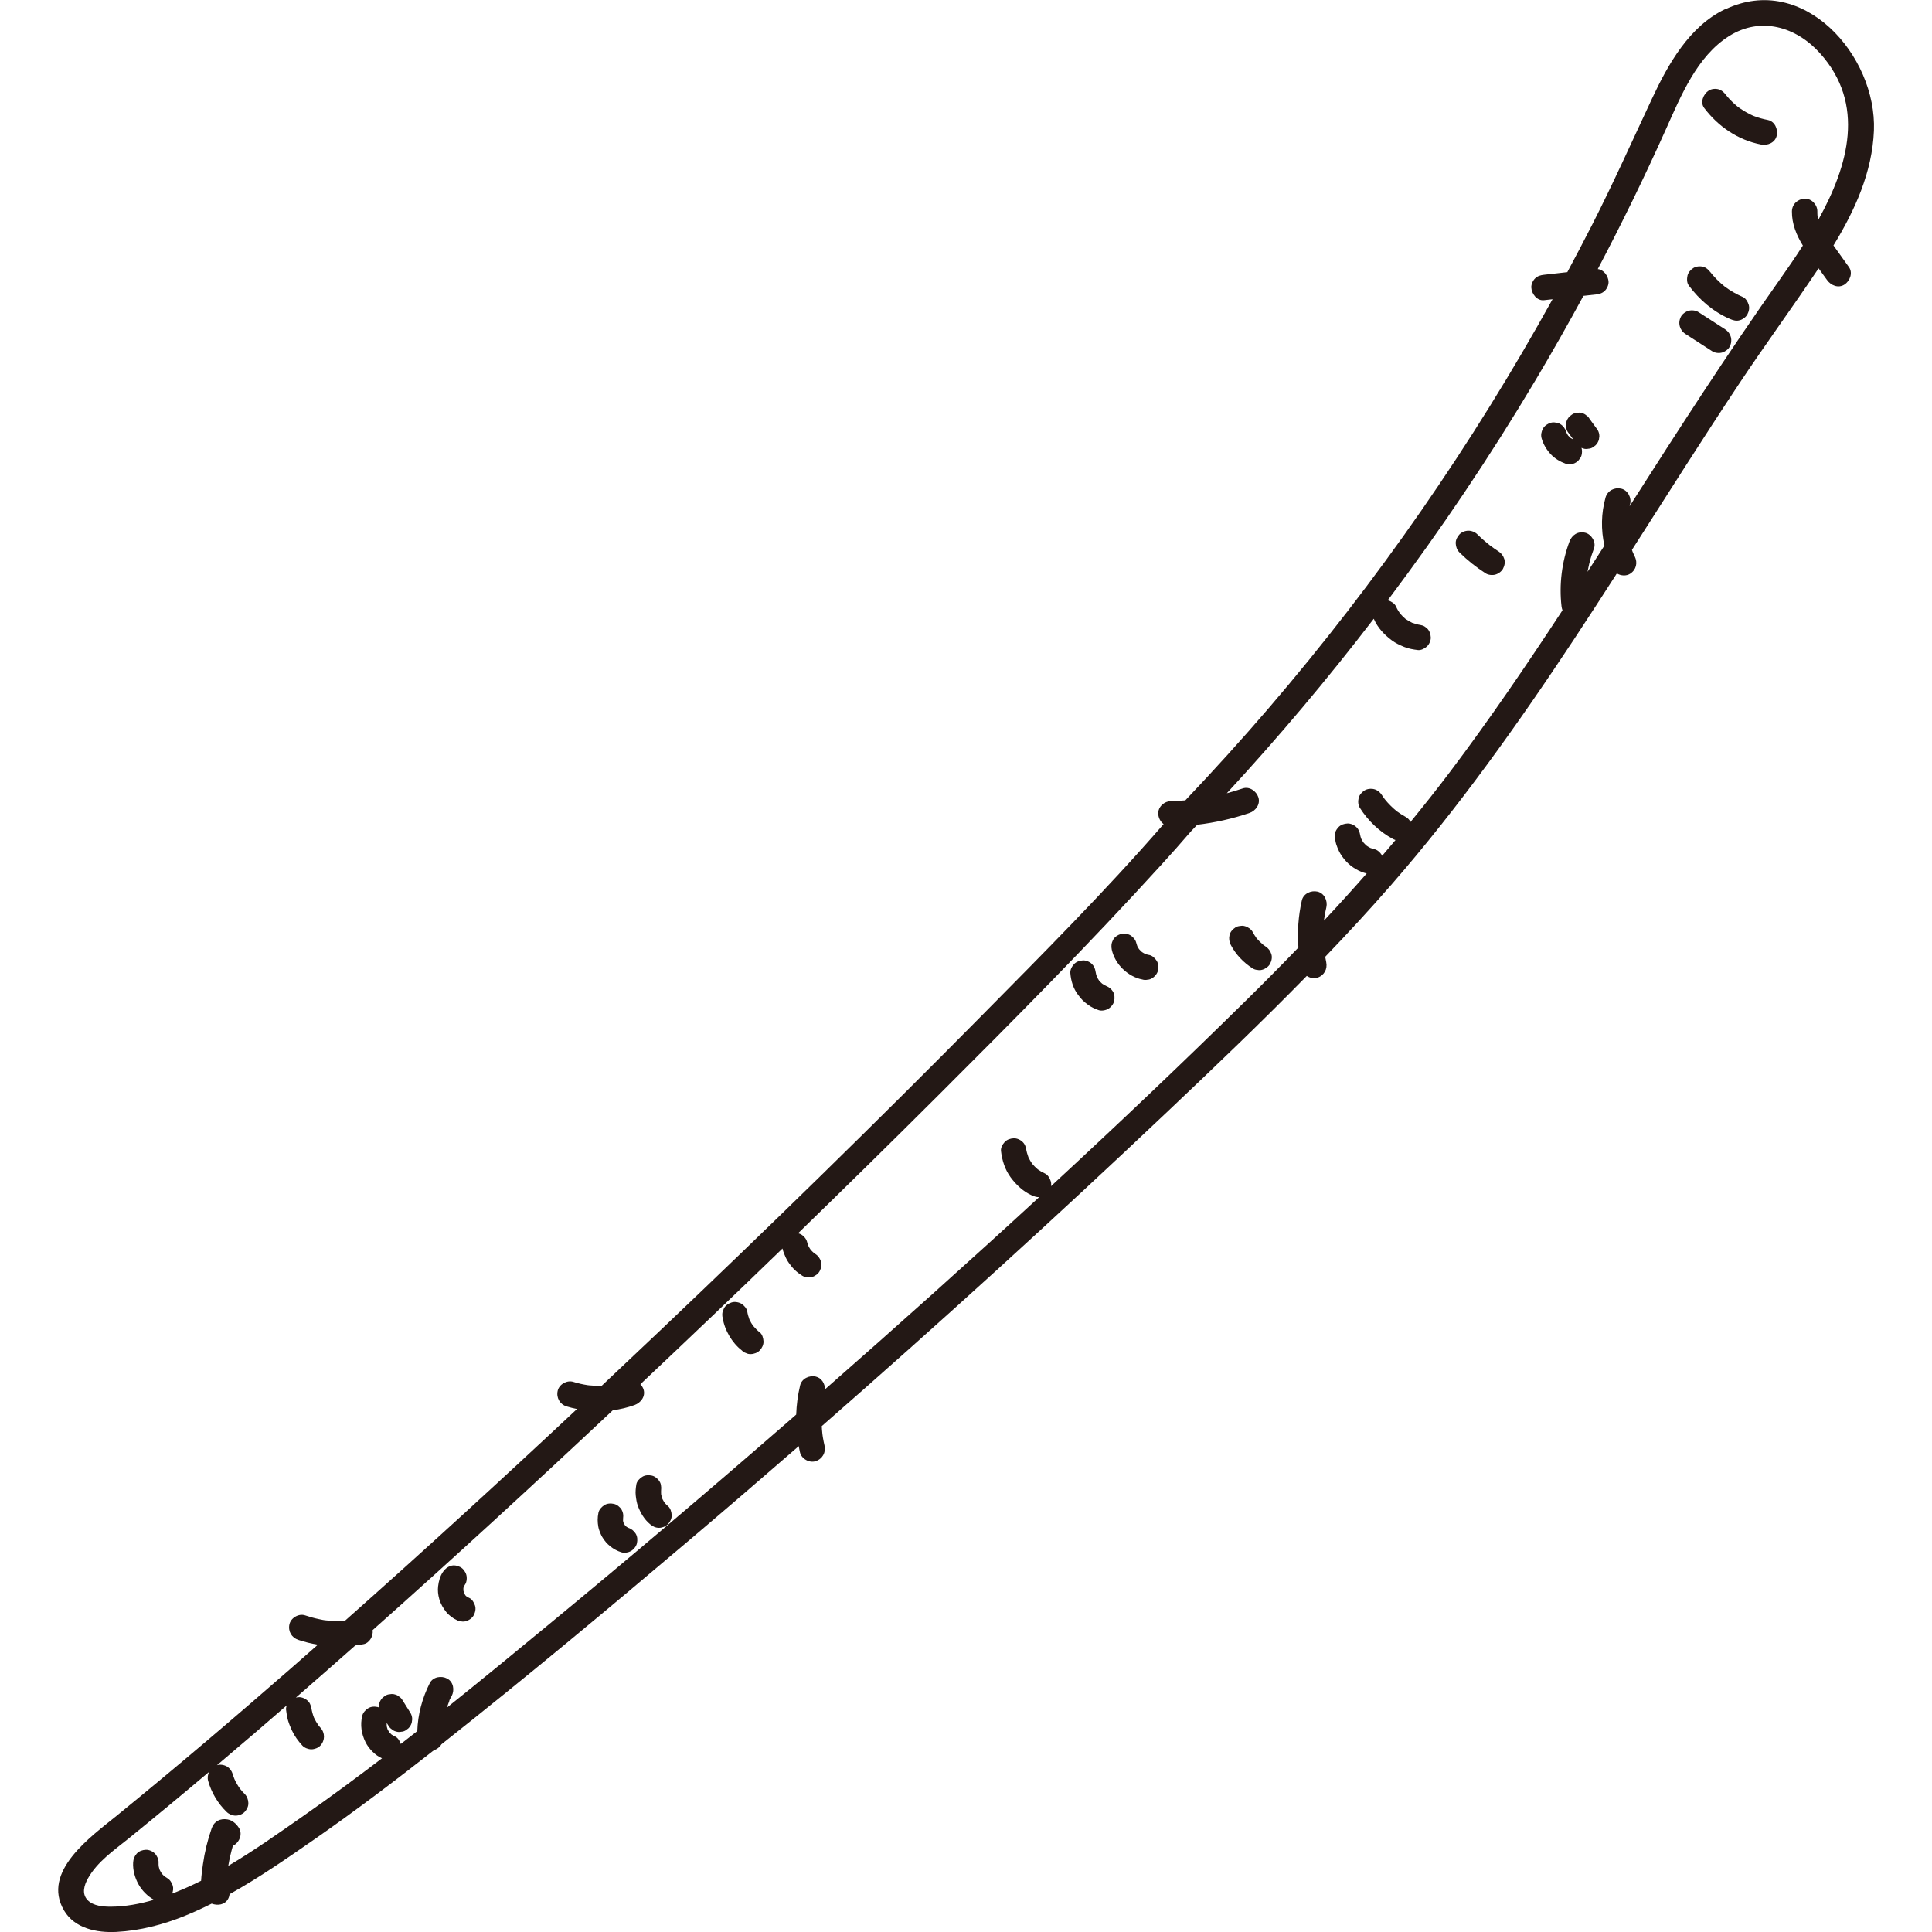 <?xml version="1.0" encoding="UTF-8"?>
<svg id="_レイヤー_1" data-name="レイヤー_1" xmlns="http://www.w3.org/2000/svg" width="500" height="500" viewBox="0 0 500 500">
  <defs>
    <style>
      .cls-1 {
        fill: #231815;
      }
    </style>
  </defs>
  <path class="cls-1" d="M446.46,2.37c-9.26,4.42-14.73,14.2-18.9,23.1-5.13,10.96-10.06,21.99-15.56,32.78-2.08,4.09-4.22,8.14-6.38,12.18-2.01.22-4.02.45-6.03.68-.9.1-1.66.3-2.33.96-.57.57-1,1.51-.96,2.33.07,1.62,1.46,3.5,3.29,3.29.74-.08,1.48-.17,2.21-.25-20.79,37.61-45.4,73.11-73.38,105.73-7.01,8.17-14.25,16.15-21.66,23.96-1.22.1-2.46.17-3.72.19-1.72.03-3.37,1.49-3.29,3.29.05,1.06.58,2.06,1.39,2.67-15.05,17.34-31.37,33.66-47.49,49.98-27.2,27.53-54.89,54.57-82.95,81.22-4.97,4.72-9.96,9.43-14.95,14.13-.09,0-.18.01-.27.02-.62.02-1.23,0-1.85-.02-.38-.02-.76-.05-1.13-.08-.08,0-.29-.03-.43-.05-1.25-.19-2.49-.47-3.69-.85-1.64-.51-3.66.6-4.05,2.3-.41,1.78.54,3.5,2.3,4.05.89.27,1.79.49,2.7.67-19.8,18.54-39.81,36.85-60.11,54.85-1.21.06-2.43.05-3.64-.04-.33-.02-.65-.05-.97-.09-.05,0-.17-.01-.28-.02.02,0,.03,0,.05,0-.6-.04-1.2-.19-1.79-.31-1.23-.25-2.44-.59-3.63-.99-1.63-.55-3.67.63-4.05,2.3-.41,1.82.55,3.46,2.3,4.05,1.66.56,3.35.96,5.06,1.24-2.19,1.93-4.38,3.87-6.58,5.79-14.96,13.07-30.09,25.95-45.5,38.49-6.6,5.37-19.54,14.44-13.62,24.51,2.76,4.68,8.52,5.81,13.54,5.55,6.12-.32,12.14-1.88,17.8-4.19,2.33-.95,4.62-2,6.87-3.13,1.53.58,3.42.34,4.27-1.26.19-.35.31-.76.37-1.19,7.7-4.29,15.01-9.37,22.21-14.37,10.47-7.29,20.64-15,30.66-22.88.81-.26,1.52-.8,1.94-1.52.1-.08.2-.16.3-.24,21.6-17.08,42.78-34.73,63.78-52.54,9.52-8.07,18.98-16.21,28.4-24.4.1.53.19,1.06.32,1.59.38,1.68,2.41,2.83,4.05,2.3,1.76-.57,2.71-2.25,2.3-4.05-.15-.66-.29-1.32-.4-1.99-.03-.19-.06-.38-.09-.57,0,0-.06-.5-.07-.56-.07-.63-.12-1.26-.15-1.9,30.45-26.61,60.37-53.83,89.73-81.64,12.09-11.45,24.15-22.97,35.8-34.88.8.54,1.82.76,2.72.47,1.78-.58,2.68-2.24,2.3-4.05-.1-.45-.18-.91-.26-1.36,5.83-6.08,11.56-12.27,17.09-18.62,17.33-19.89,32.66-41.41,47.2-63.4,3.77-5.71,7.49-11.45,11.19-17.2,1.03.63,2.44.72,3.44.08,1.58-1.02,2-2.85,1.18-4.5-.12-.25-.24-.5-.36-.76-.04-.1-.16-.37-.2-.46-.06-.15-.1-.31-.15-.46,9.2-14.38,18.32-28.82,27.77-43.04,6.68-10.05,13.83-19.79,20.53-29.82.73,1.01,1.47,2.01,2.19,3.03,1,1.4,2.91,2.2,4.5,1.18,1.39-.89,2.25-3,1.18-4.5-1.34-1.88-2.69-3.74-4.02-5.63,5.54-9.05,10.04-18.98,10.47-29.7.77-19.44-18.26-41.05-38.47-31.41ZM470.62,56.81c-.06-.2-.12-.4-.17-.6-.04-.16-.07-.31-.09-.47-.02-.35-.04-.69-.03-1.04.02-1.72-1.53-3.37-3.29-3.29-1.8.08-3.27,1.45-3.29,3.29-.04,3.19,1.18,6.17,2.83,8.85-2.01,3.14-4.08,6.12-6.04,8.9-13.53,19.13-26.19,38.81-38.8,58.55.04-.16.07-.33.12-.49.46-1.66-.57-3.65-2.3-4.05-1.75-.4-3.55.52-4.05,2.3-1.15,4.09-1.2,8.35-.29,12.43-1.45,2.26-2.9,4.52-4.36,6.78.01-.09.03-.17.04-.26.12-.63.25-1.25.4-1.87.32-1.33.74-2.64,1.22-3.93.6-1.61-.67-3.68-2.3-4.05-1.87-.43-3.4.57-4.05,2.3-1.98,5.3-2.7,11.14-2.05,16.76.04.35.13.69.25,1.02-9.29,14.18-18.84,28.19-29.05,41.74-3.34,4.43-6.78,8.76-10.28,13.04-.26-.53-.67-.98-1.23-1.29-.8-.43-1.56-.93-2.3-1.46-1.15-.93-2.2-1.97-3.13-3.13-.26-.35-.52-.71-.75-1.08-.45-.71-1.14-1.28-1.97-1.51-.79-.22-1.84-.12-2.54.33-.7.45-1.32,1.13-1.51,1.97-.19.85-.15,1.78.33,2.54,2.12,3.33,5.06,6.15,8.54,8.03.22.12.45.21.68.28-1.15,1.37-2.3,2.73-3.46,4.08-.04-.07-.06-.15-.1-.22-.45-.7-1.13-1.33-1.97-1.51-.34-.07-.66-.19-.99-.31-.32-.16-.63-.35-.93-.55-.3-.26-.59-.55-.85-.85-.23-.33-.43-.67-.6-1.03-.12-.36-.22-.72-.29-1.09-.04-.27-.11-.53-.24-.78-.13-.41-.36-.76-.68-1.06-.57-.57-1.51-1-2.33-.96-.85.04-1.73.32-2.33.96-.55.59-1.07,1.49-.96,2.33.09.7.17,1.38.37,2.05.19.63.45,1.23.73,1.82.46.96,1.12,1.84,1.83,2.62.71.78,1.58,1.46,2.49,2,.87.52,1.86.92,2.85,1.16-3.62,4.12-7.3,8.19-11.05,12.19,0-.05,0-.1.01-.14,0-.07.15-1.05.04-.33.05-.3.09-.6.14-.9.12-.7.26-1.39.42-2.08.38-1.67-.51-3.64-2.3-4.05-1.67-.38-3.64.5-4.05,2.3-.91,4.02-1.19,8.1-.88,12.17-4.4,4.57-8.86,9.07-13.39,13.53-16.6,16.35-33.51,32.4-50.64,48.23.07-.44.06-.89-.08-1.32-.25-.76-.75-1.63-1.51-1.97-.65-.29-1.25-.65-1.83-1.05-.52-.44-1-.92-1.44-1.44-.38-.54-.71-1.1-.99-1.7-.27-.73-.49-1.48-.6-2.25l.07.52c-.11-.85-.31-1.58-.95-2.22-.57-.57-1.51-1-2.33-.96-.85.04-1.73.32-2.33.96-.55.6-1.06,1.48-.96,2.33.29,2.45,1.03,4.82,2.51,6.83,1.45,1.96,3.26,3.67,5.52,4.67.62.27,1.21.46,1.85.44-18.27,16.82-36.78,33.39-55.44,49.75.03-1.47-.87-2.97-2.38-3.31-1.69-.39-3.62.51-4.05,2.3-.6,2.48-.92,5-1.01,7.53-.76.66-1.52,1.33-2.28,1.99-20.36,17.73-40.95,35.18-61.78,52.36-8.72,7.2-17.46,14.39-26.3,21.46.07-.23.14-.46.22-.68.07-.21.15-.42.23-.63.05-.14.11-.28.16-.42.14-.33.11-.28-.07.16.05-.45.47-1.02.67-1.42.78-1.53.45-3.64-1.18-4.5-1.5-.79-3.67-.46-4.5,1.18-1.95,3.86-3.09,8.09-3.23,12.41-1.42,1.12-2.84,2.23-4.27,3.34-.25-.76-.75-1.62-1.51-1.95-.32-.14-.62-.32-.91-.51-.19-.17-.37-.35-.54-.54-.16-.24-.31-.5-.45-.76-.1-.29-.18-.58-.24-.88-.01-.26-.01-.51,0-.77,0-.02,0-.04,0-.05.15.24.31.49.46.73.21.38.49.69.85.92.32.29.69.49,1.12.59.44.14.87.16,1.31.06.44-.02.85-.15,1.22-.39.22-.17.44-.34.67-.51.41-.41.69-.89.85-1.45l.12-.87c0-.59-.15-1.15-.45-1.66-.68-1.09-1.36-2.17-2.04-3.26-.21-.38-.49-.69-.85-.92-.32-.29-.69-.49-1.12-.59-.44-.14-.87-.16-1.31-.06-.44.02-.85.15-1.22.39-.22.17-.44.34-.67.51-.41.41-.69.89-.85,1.45-.04.29-.08.58-.12.87,0,.07.02.14.03.21-.1-.04-.19-.09-.29-.11-.84-.19-1.79-.15-2.54.33-.71.46-1.31,1.13-1.51,1.97-.55,2.33-.2,4.63.85,6.76.44.9,1.08,1.74,1.79,2.45.71.71,1.56,1.35,2.49,1.75-6.66,5.07-13.39,10.05-20.25,14.84-6.32,4.41-12.79,9.01-19.54,13,0-.03.01-.07.02-.1.29-1.72.69-3.42,1.17-5.09.12-.06.24-.1.36-.18,1.44-.93,2.18-2.96,1.18-4.5-.67-1.04-1.7-1.96-2.97-2.16-1.85-.29-3.41.46-4.05,2.3-1.06,3.04-1.82,6.16-2.27,9.35-.2,1.4-.39,2.82-.47,4.24-2.08,1.04-4.2,2.01-6.35,2.87-.38.15-.76.29-1.14.44.26-.66.36-1.4.14-2.09-.26-.8-.75-1.55-1.51-1.97-.21-.12-.41-.26-.6-.39-.24-.21-.46-.43-.67-.67-.22-.32-.41-.65-.58-.99-.11-.32-.2-.64-.27-.97-.02-.32-.05-.64-.03-.96.04-.81-.4-1.76-.96-2.33-.57-.57-1.51-1-2.33-.96-.85.04-1.73.32-2.33.96-.61.66-.91,1.42-.96,2.33-.11,1.94.44,3.92,1.37,5.61.92,1.66,2.36,3.12,4.02,4.04-3.64,1.07-7.39,1.77-11.15,1.79-2,0-4.52-.17-6-1.69-1.61-1.65-.92-3.88.08-5.66,2.43-4.33,6.74-7.25,10.52-10.31,3.51-2.85,7-5.71,10.48-8.59,3.46-2.86,6.9-5.75,10.33-8.64-.33.73-.46,1.53-.24,2.32.85,3.03,2.52,5.85,4.79,8.04.61.59,1.47.96,2.33.96.81,0,1.77-.36,2.33-.96.58-.63,1-1.45.96-2.33-.04-.86-.33-1.71-.96-2.33-.42-.41-.8-.85-1.17-1.31-.57-.79-1.06-1.62-1.46-2.51-.17-.44-.33-.87-.46-1.32-.23-.8-.79-1.55-1.51-1.97-.71-.41-1.74-.59-2.54-.33,0,0-.01,0-.02,0,3.28-2.77,6.55-5.55,9.81-8.35,2.77-2.37,5.52-4.76,8.28-7.15-.16.38-.26.78-.21,1.17.12.92.24,1.83.5,2.72.26.89.62,1.76,1.01,2.61.67,1.44,1.63,2.76,2.71,3.93.56.6,1.51.96,2.33.96s1.77-.36,2.33-.96c1.24-1.35,1.25-3.3,0-4.65-.15-.16-.29-.33-.43-.5-.48-.66-.89-1.36-1.23-2.09-.31-.8-.53-1.63-.67-2.47-.04-.28-.11-.55-.24-.8-.13-.41-.36-.76-.68-1.06-.57-.57-1.51-1-2.33-.96-.25.01-.51.05-.76.11,5.15-4.48,10.28-8.98,15.39-13.5.7-.09,1.39-.19,2.09-.32,1.56-.29,2.61-2.11,2.38-3.64,20.91-18.59,41.51-37.52,61.9-56.66.09-.08.17-.16.26-.24,1.93-.26,3.83-.7,5.65-1.36,1.61-.59,2.88-2.26,2.3-4.05-.16-.49-.45-.94-.81-1.33,12.33-11.63,24.6-23.33,36.78-35.13,0,.04,0,.07.02.11.18.78.49,1.51.82,2.24.22.5.5.98.83,1.42.46.64.95,1.27,1.53,1.81.58.55,1.23,1.04,1.91,1.47.72.44,1.73.55,2.53.33.76-.21,1.59-.8,1.97-1.51.4-.76.61-1.69.33-2.54-.27-.83-.76-1.5-1.51-1.97-.11-.07-.21-.14-.31-.21-.31-.26-.59-.55-.85-.85-.22-.32-.42-.65-.59-1-.11-.31-.23-.62-.31-.95-.18-.79-.83-1.57-1.51-1.97-.24-.14-.53-.24-.83-.32,12.19-11.84,24.32-23.75,36.35-35.76,19.54-19.5,39.03-39.12,57.61-59.55,2.6-2.85,5.17-5.73,7.68-8.66.56-.58,1.11-1.17,1.66-1.75,4.6-.55,9.14-1.56,13.52-3.05,1.63-.55,2.87-2.29,2.3-4.05-.52-1.61-2.3-2.89-4.05-2.3-1.39.47-2.76.89-4.12,1.25,13.36-14.47,26.06-29.54,38.04-45.17.02.04.03.08.05.11.98,2.25,2.68,4.04,4.63,5.49.98.73,2.06,1.23,3.18,1.69,1.17.47,2.35.67,3.6.82.78.09,1.8-.44,2.33-.96.57-.57,1-1.51.96-2.33-.04-.85-.32-1.73-.96-2.33-.22-.17-.44-.34-.67-.51-.34-.2-.7-.3-1.07-.37-.72-.11-1.42-.31-2.11-.56-.61-.29-1.2-.63-1.75-1.02-.49-.42-.95-.87-1.37-1.36-.42-.59-.79-1.21-1.08-1.88-.31-.7-1.26-1.32-1.97-1.51-.05-.01-.11-.02-.17-.03,13.76-18.3,26.55-37.32,38.26-56.99,4.28-7.19,8.41-14.47,12.4-21.82,1.07-.12,2.14-.24,3.21-.36.9-.1,1.66-.3,2.33-.96.57-.57,1-1.51.96-2.33-.07-1.47-1.22-3.13-2.79-3.28,6.27-11.9,12.17-23.99,17.67-36.26,3.84-8.57,8.02-18.82,16.31-24.04,8.17-5.14,17.33-2.44,23.5,4.4,11.89,13.18,7.39,29.1-.37,43.09Z"/>
  <path class="cls-1" d="M451.04,76.86c-1.68-.72-3.25-1.64-4.71-2.72-1.42-1.15-2.71-2.44-3.83-3.88.03.04.06.08.09.12-.49-.63-1.01-1.12-1.83-1.34-.79-.22-1.84-.12-2.53.33-.7.45-1.32,1.13-1.51,1.97-.18.81-.19,1.84.33,2.54,2.78,3.73,6.37,6.82,10.67,8.67.85.36,1.61.59,2.53.33.76-.21,1.59-.8,1.97-1.51.4-.76.61-1.69.33-2.54-.25-.76-.75-1.64-1.51-1.97Z"/>
  <path class="cls-1" d="M446.47,85.23c-2.31-1.49-4.62-2.98-6.93-4.47-.7-.45-1.75-.55-2.54-.33-.76.21-1.59.8-1.97,1.51-.86,1.63-.37,3.5,1.18,4.5,2.31,1.49,4.62,2.98,6.93,4.47.7.45,1.75.55,2.53.33.76-.21,1.59-.8,1.97-1.51.86-1.64.37-3.5-1.18-4.5Z"/>
  <path class="cls-1" d="M387.8,142.69c-.8-.51-1.57-1.07-2.33-1.64-1.08-.86-2.12-1.77-3.11-2.75-.6-.6-1.48-.96-2.33-.96s-1.77.36-2.33.96c-.58.63-1,1.45-.96,2.33.04.87.33,1.7.96,2.33,2.05,2.03,4.34,3.85,6.77,5.41.7.45,1.75.55,2.53.33.76-.21,1.59-.8,1.97-1.51.4-.76.61-1.69.33-2.54-.27-.84-.77-1.49-1.51-1.97Z"/>
  <path class="cls-1" d="M286.41,255.23c-.42-.18-.81-.41-1.18-.67-.28-.24-.54-.5-.78-.78-.22-.32-.41-.65-.58-1-.15-.43-.27-.87-.34-1.32-.11-.73-.36-1.4-.91-1.95-.57-.57-1.51-1-2.33-.96-.85.04-1.73.32-2.33.96-.56.61-1.03,1.46-.96,2.33.16,2,.76,3.98,1.99,5.6.38.49.75.99,1.19,1.43.44.44.94.81,1.43,1.18.81.61,1.73,1.02,2.68,1.36.76.28,1.86.07,2.53-.33.68-.4,1.33-1.18,1.51-1.97.19-.84.15-1.79-.33-2.54-.41-.63-.93-1.05-1.59-1.35Z"/>
  <path class="cls-1" d="M297.38,247.15c-.33-.06-.65-.15-.97-.26-.31-.15-.6-.32-.88-.51-.26-.23-.51-.48-.74-.74-.17-.25-.33-.51-.46-.79-.1-.27-.19-.54-.26-.82-.17-.78-.83-1.57-1.51-1.97-.71-.41-1.74-.59-2.53-.33-.8.26-1.56.75-1.97,1.51-.43.81-.53,1.64-.33,2.54.41,1.87,1.48,3.67,2.85,4.99,1.37,1.32,3.17,2.38,5.06,2.72.44.14.87.16,1.31.06.44-.02.85-.15,1.22-.39.68-.4,1.33-1.18,1.51-1.97.19-.84.15-1.79-.33-2.54-.44-.68-1.13-1.36-1.97-1.51Z"/>
  <path class="cls-1" d="M194.97,343.23c-.4-.56-.74-1.15-1.03-1.77-.25-.68-.45-1.37-.56-2.09-.12-.76-.88-1.59-1.51-1.97-.71-.41-1.74-.59-2.53-.33-.8.26-1.56.75-1.97,1.51-.11.26-.22.52-.33.79-.16.58-.16,1.17,0,1.75.25,1.62.88,3.22,1.71,4.63.83,1.41,1.92,2.73,3.22,3.73.3.32.65.55,1.06.68.39.21.81.3,1.27.28.81,0,1.77-.36,2.33-.96.58-.63,1-1.45.96-2.33-.04-.81-.29-1.81-.96-2.33-.61-.47-1.14-1.01-1.64-1.6Z"/>
  <path class="cls-1" d="M172.04,388.95c-.23-.33-.43-.67-.61-1.03-.14-.39-.25-.79-.33-1.2-.03-.42-.03-.83,0-1.25.04-.28.04-.57-.02-.85-.02-.44-.15-.85-.39-1.22-.4-.68-1.18-1.33-1.97-1.51-.84-.19-1.79-.15-2.53.33-.67.43-1.39,1.14-1.51,1.97-.14.95-.26,1.88-.15,2.84.11.95.24,1.88.58,2.78.67,1.76,1.64,3.41,3.1,4.63.68.57,1.41.96,2.33.96.81,0,1.77-.36,2.33-.96.58-.63,1-1.45.96-2.33-.04-.83-.3-1.77-.96-2.33-.3-.25-.57-.53-.83-.82Z"/>
  <path class="cls-1" d="M162.56,395.37c-.15-.08-.29-.16-.43-.25-.14-.13-.27-.26-.4-.4-.12-.18-.23-.37-.33-.56-.06-.19-.11-.37-.16-.56-.01-.23,0-.47.02-.7.1-.75.02-1.5-.38-2.18-.4-.68-1.18-1.33-1.97-1.51-.84-.19-1.79-.15-2.53.33-.69.45-1.34,1.13-1.51,1.97-.26,1.29-.25,2.38-.02,3.66.06.33.15.65.27.97.21.56.44,1.14.75,1.66,1.1,1.87,2.85,3.26,4.92,3.92.8.25,1.82.08,2.53-.33.68-.4,1.33-1.18,1.51-1.97.19-.84.15-1.79-.33-2.54-.47-.73-1.11-1.24-1.95-1.51Z"/>
  <path class="cls-1" d="M121.41,413.53c-.27-.12-.52-.28-.76-.44-.08-.08-.15-.16-.22-.24-.11-.17-.21-.35-.31-.53-.08-.23-.14-.46-.19-.69-.01-.21-.01-.43,0-.64.02-.1.05-.2.08-.3.11-.21.21-.42.34-.61.47-.66.54-1.78.33-2.53-.21-.76-.8-1.59-1.51-1.97-.76-.4-1.69-.61-2.53-.33-.86.28-1.45.78-1.97,1.51-.8,1.13-1.12,2.44-1.29,3.79-.13,1.07,0,2.2.29,3.23.37,1.32,1.02,2.42,1.87,3.47.26.33.56.61.89.87.53.42,1.04.82,1.67,1.09.38.24.79.37,1.22.39.44.1.87.08,1.31-.06.76-.21,1.59-.8,1.97-1.51.4-.76.61-1.69.33-2.53-.25-.76-.75-1.64-1.51-1.97Z"/>
  <path class="cls-1" d="M327.51,244.93c-.2-.12-.38-.26-.57-.4-.65-.54-1.25-1.13-1.78-1.78-.35-.49-.67-.99-.95-1.53-.37-.71-1.21-1.3-1.97-1.51-.44-.14-.87-.16-1.31-.06-.44.02-.85.15-1.22.39-.7.45-1.32,1.13-1.51,1.97-.2.89-.09,1.72.33,2.54,1.29,2.48,3.31,4.58,5.66,6.07.38.24.79.37,1.22.39.44.1.87.08,1.31-.06.76-.21,1.59-.8,1.97-1.51.4-.76.61-1.69.33-2.54-.27-.83-.76-1.49-1.51-1.97Z"/>
  <path class="cls-1" d="M457.5,31.04c-1.21-.23-2.4-.56-3.55-1-.09-.03-.17-.07-.26-.1-.26-.12-.52-.24-.78-.37-.57-.28-1.12-.59-1.66-.92-.5-.31-.99-.65-1.47-.99-.07-.06-.15-.12-.22-.18-.23-.19-.46-.39-.68-.59-.47-.42-.92-.87-1.35-1.33-.2-.22-.4-.45-.59-.67-.09-.1-.17-.21-.25-.31-.03-.04-.05-.06-.07-.08-.51-.65-1.03-1.17-1.87-1.4-.79-.22-1.84-.12-2.53.33-1.36.87-2.29,3.03-1.18,4.5,3.61,4.8,8.77,8.33,14.73,9.47,1.69.32,3.63-.47,4.05-2.3.37-1.62-.49-3.7-2.3-4.05ZM449.7,27.58c-.1-.07-.07-.05,0,0h0ZM449.84,27.69s.09.07.11.09c-.04-.03-.07-.06-.11-.09ZM453.6,29.89s-.07-.03-.11-.04c.03,0,.07.03.11.04Z"/>
  <path class="cls-1" d="M411.39,108.42c-.21-.38-.49-.69-.85-.92-.32-.29-.69-.49-1.12-.59-.44-.14-.87-.16-1.31-.06-.44.02-.85.15-1.22.39-.22.17-.44.34-.67.51-.41.41-.69.89-.85,1.45l-.12.87c0,.59.15,1.15.45,1.66.49.67.98,1.34,1.48,2.02-.26-.13-.51-.27-.75-.43-.21-.19-.41-.39-.6-.6-.16-.24-.31-.49-.43-.75-.03-.08-.06-.16-.08-.24-.24-.8-.78-1.54-1.51-1.97-.38-.24-.79-.37-1.22-.39-.44-.1-.87-.08-1.31.06-.8.26-1.56.75-1.97,1.51-.41.78-.59,1.67-.33,2.54.45,1.53,1.26,2.9,2.34,4.06,1.1,1.17,2.46,1.96,3.96,2.5.44.14.87.16,1.31.06.44-.02.85-.15,1.22-.39.38-.21.69-.49.92-.85.29-.32.49-.69.59-1.12.14-.6.15-1.25-.03-1.84.15.07.29.13.45.17.44.14.87.16,1.31.06.44-.02.85-.15,1.22-.39.22-.17.44-.34.67-.51.41-.41.69-.89.85-1.45.04-.29.08-.58.12-.87,0-.59-.15-1.15-.45-1.66-.69-.94-1.38-1.89-2.07-2.83Z"/>
</svg>